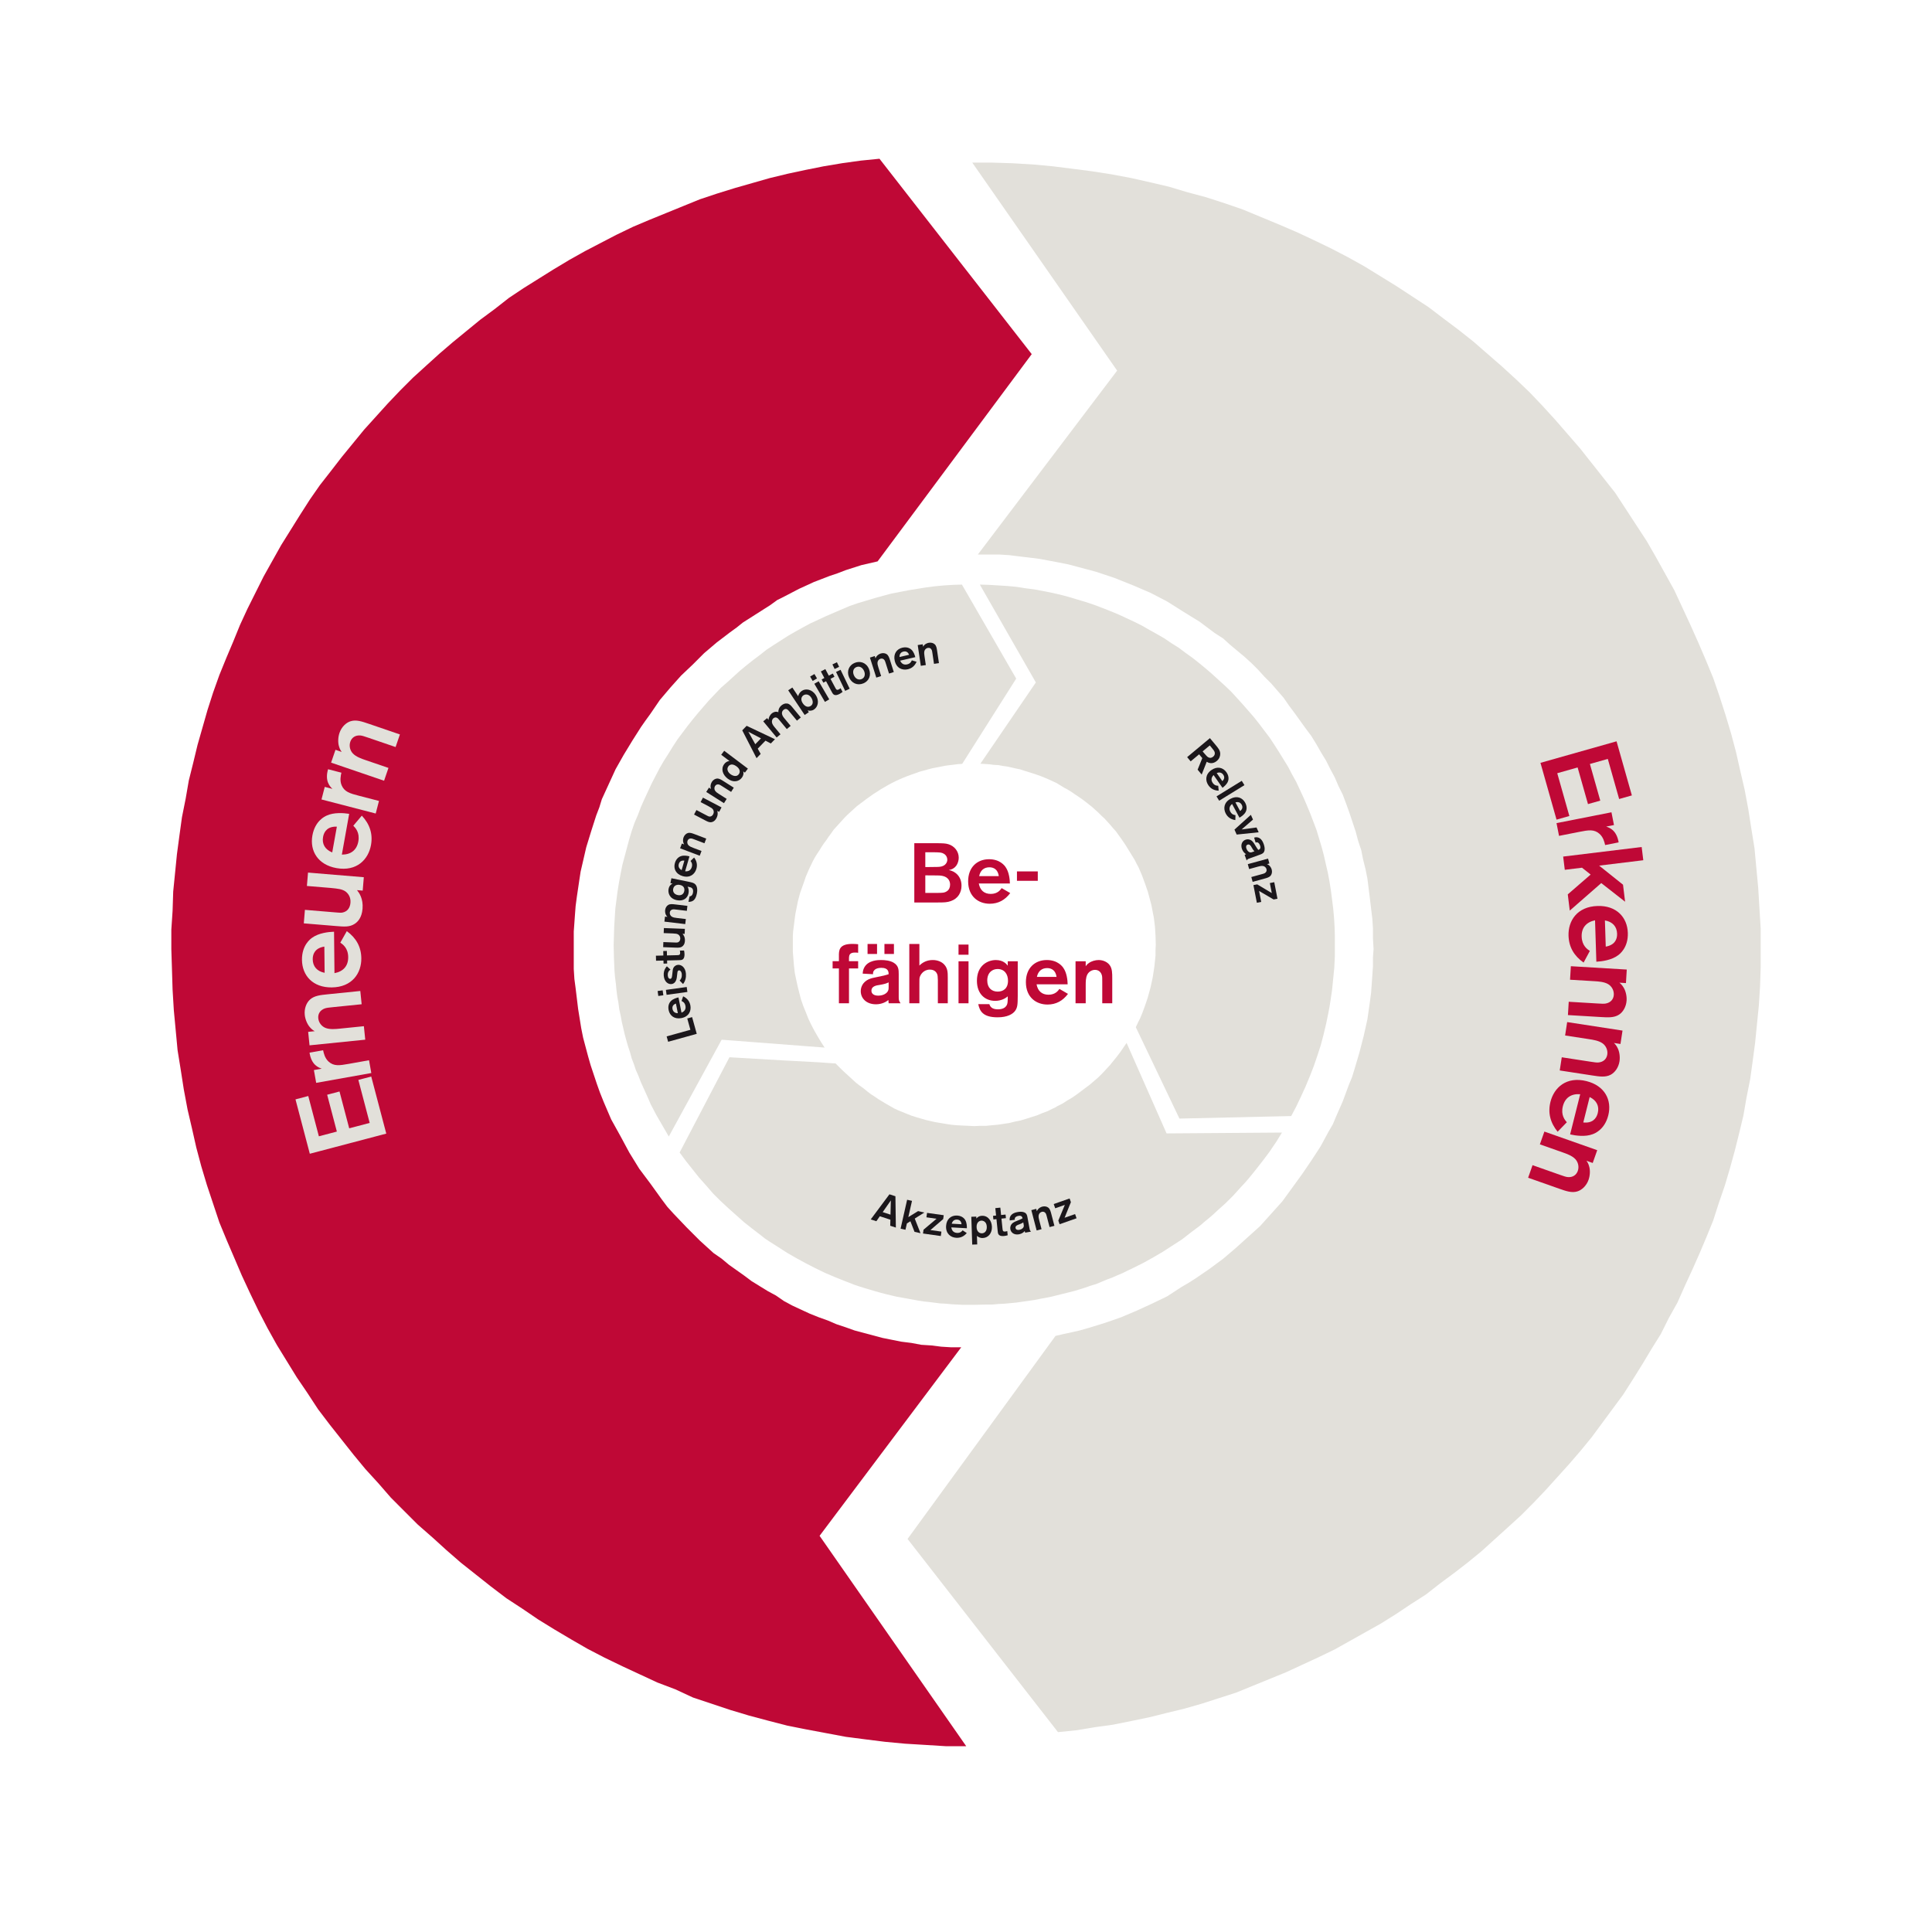 <?xml version="1.0" encoding="utf-8"?>
<!-- Generator: Adobe Illustrator 16.0.3, SVG Export Plug-In . SVG Version: 6.00 Build 0)  -->
<!DOCTYPE svg PUBLIC "-//W3C//DTD SVG 1.1//EN" "http://www.w3.org/Graphics/SVG/1.1/DTD/svg11.dtd">
<svg version="1.1" id="Ebene_1" xmlns="http://www.w3.org/2000/svg" xmlns:xlink="http://www.w3.org/1999/xlink" x="0px" y="0px"
	 width="690px" height="680.315px" viewBox="0 0 690 680.315" enable-background="new 0 0 690 680.315" xml:space="preserve">
<g>
	<g>
		<polygon fill-rule="evenodd" clip-rule="evenodd" fill="#E2E0DA" points="349.225,198.044 349.889,198.044 356.932,198.044 
			360.455,198.265 363.977,198.705 367.717,199.146 371.24,199.587 374.764,200.248 378.283,200.91 381.588,201.57 384.891,202.453 
			388.191,203.335 391.494,204.216 394.797,205.318 398.098,206.42 401.4,207.742 404.701,209.064 407.785,210.388 410.867,211.711 
			416.811,214.797 422.756,218.543 425.617,220.307 428.479,222.069 431.119,224.054 433.762,226.037 436.844,228.021 
			439.266,230.226 444.549,234.634 446.971,236.838 449.393,239.263 451.596,241.688 454.018,244.112 458.418,249.182 
			460.4,252.047 462.381,254.691 466.346,260.202 468.326,262.847 470.088,265.711 471.85,268.798 473.607,271.663 475.15,274.749 
			476.693,277.615 478.014,280.7 479.553,283.787 480.873,287.313 481.975,290.398 483.076,293.705 484.178,297.011 
			485.057,300.318 486.158,303.625 486.818,306.931 487.697,310.457 488.359,313.763 488.799,317.29 489.24,320.816 
			489.682,324.563 490.119,328.09 490.34,331.617 490.34,335.145 490.561,338.891 490.34,341.977 490.34,345.063 490.119,348.367 
			489.9,351.453 489.682,354.539 489.24,357.848 488.359,364.02 487.037,369.969 485.498,375.922 483.736,381.873 482.854,384.738 
			481.756,387.381 479.553,393.332 477.131,398.844 476.029,401.488 474.49,404.133 471.629,409.426 468.326,414.496 
			465.021,419.344 461.502,424.191 459.74,426.617 457.979,429.041 455.998,431.246 454.018,433.449 452.033,435.652 
			450.053,437.857 445.65,441.824 441.248,445.793 436.844,449.539 431.783,453.287 426.939,456.594 424.518,458.137 
			421.875,459.68 416.811,462.984 411.309,465.631 406.023,468.055 400.299,470.48 394.576,472.465 388.854,474.227 385.77,475.109 
			382.908,475.77 379.826,476.432 376.965,477.094 324.129,549.609 377.846,618.601 384.451,617.937 391.055,616.837 
			397.439,615.954 404.043,614.632 410.428,613.308 416.592,611.769 422.975,610.222 429.139,608.46 435.305,606.478 
			441.467,604.495 447.41,602.069 453.357,599.644 459.299,597.22 465.021,594.573 470.748,591.929 476.693,589.065 
			482.195,585.979 487.697,582.894 493.203,579.806 498.486,576.499 503.77,572.972 509.271,569.446 514.336,565.479 519.4,561.731 
			524.242,557.983 529.086,554.019 533.709,549.832 538.334,545.643 543.176,541.234 547.578,536.824 551.982,532.195 
			556.166,527.57 560.348,522.938 564.529,518.09 568.492,513.24 572.236,508.172 575.977,503.102 579.721,498.031 583.242,492.521 
			586.545,487.23 589.846,481.723 593.15,476.432 596.01,470.699 599.092,465.189 601.732,459.238 604.375,453.508 607.016,447.557 
			609.438,441.824 611.859,435.875 613.842,429.703 616.043,423.309 617.805,417.359 619.564,410.969 621.107,404.797 
			622.646,398.402 623.748,392.012 625.068,385.398 625.951,379.008 626.83,372.395 627.49,365.783 628.152,359.168 628.59,352.336 
			628.811,345.504 628.811,338.891 628.811,331.617 628.371,324.344 627.932,317.069 627.27,310.017 626.611,302.962 625.51,296.13 
			624.408,289.076 623.088,282.023 621.547,275.411 620.004,268.577 618.244,261.965 616.264,255.354 614.063,248.521 
			611.859,242.127 609.219,235.735 606.576,229.563 603.715,223.172 600.854,217 597.99,210.828 594.688,204.877 591.389,198.925 
			588.086,193.195 584.342,187.464 580.602,181.733 576.859,176.002 572.676,170.712 568.492,165.423 564.311,160.133 
			559.908,155.063 555.504,149.993 550.881,144.924 546.26,140.074 541.416,135.446 536.352,130.817 531.287,126.409 526.225,122 
			520.941,117.812 515.658,113.845 510.154,109.656 504.432,105.91 498.705,102.163 492.982,98.637 487.26,95.109 481.314,91.803 
			475.371,88.717 468.984,85.631 462.822,82.766 456.658,80.121 450.273,77.477 443.889,74.83 437.506,72.628 430.682,70.423 
			424.076,68.659 417.473,66.676 410.867,65.133 404.043,63.59 396.998,62.268 389.953,61.165 383.127,60.284 376.084,59.401 
			369.041,58.741 361.555,58.299 354.51,58.079 347.244,58.079 398.979,132.36 349.225,198.044 349.225,198.044 		"/>
		<polygon fill-rule="evenodd" clip-rule="evenodd" fill="#E2E0DA" points="347.971,402.172 350.084,402.07 352.193,402.07 
			354.205,401.867 355.311,401.77 356.418,401.668 358.428,401.367 360.438,401.066 362.449,400.564 364.459,400.164 
			366.471,399.563 368.379,398.957 370.291,398.355 372.199,397.555 374.109,396.85 375.92,395.945 376.824,395.547 
			377.627,395.043 379.439,394.141 381.146,393.039 382.857,392.035 384.465,390.93 386.072,389.725 387.682,388.52 
			389.289,387.316 390.799,386.012 392.307,384.707 393.713,383.303 395.02,381.898 396.428,380.391 397.635,378.887 
			398.939,377.281 400.146,375.676 401.252,374.07 402.357,372.463 416.633,404.779 457.85,404.477 455.74,407.891 454.635,409.496 
			453.428,411.303 451.014,414.516 448.502,417.727 447.295,419.23 445.988,420.836 444.682,422.342 443.273,423.848 
			440.559,426.859 437.744,429.668 434.729,432.379 433.221,433.783 431.713,435.086 430.104,436.393 428.596,437.697 
			425.381,440.105 422.162,442.615 418.744,444.822 415.326,447.031 411.908,449.039 408.289,451.047 406.479,451.949 
			404.67,452.852 402.76,453.754 400.951,454.656 399.041,455.461 397.232,456.264 395.32,456.967 393.412,457.77 391.502,458.572 
			389.49,459.174 387.48,459.877 385.568,460.48 383.561,461.082 381.549,461.582 379.537,462.084 377.527,462.586 375.518,463.09 
			373.506,463.49 371.295,463.891 369.283,464.293 365.064,464.895 362.951,465.195 360.84,465.395 358.729,465.598 
			356.619,465.697 354.406,465.898 352.295,465.898 347.971,466 343.951,466 339.93,465.797 337.818,465.598 335.809,465.496 
			331.889,464.996 329.877,464.793 327.967,464.494 324.146,463.791 320.227,463.09 316.406,462.184 314.498,461.684 
			312.688,461.18 308.967,460.078 307.057,459.477 305.248,458.875 301.627,457.469 298.111,456.063 294.592,454.559 
			291.072,452.852 287.756,451.145 284.439,449.34 281.119,447.43 278.004,445.424 274.688,443.316 273.178,442.313 
			271.672,441.109 268.654,438.801 265.738,436.492 262.924,433.984 260.109,431.477 257.295,428.865 254.682,426.258 
			252.168,423.346 249.654,420.535 247.344,417.625 245.031,414.715 242.721,411.604 260.514,377.582 279.412,378.686 
			292.48,379.387 296.701,379.691 298.412,379.789 300.826,382.195 303.338,384.506 305.75,386.715 307.057,387.719 
			308.463,388.723 309.67,389.725 310.979,390.729 312.385,391.633 313.691,392.535 316.506,394.242 317.916,395.043 
			319.322,395.848 320.83,396.551 322.338,397.152 324.049,397.855 325.555,398.455 327.162,398.957 328.873,399.461 
			330.58,399.961 332.291,400.363 334.1,400.766 335.908,401.066 337.721,401.367 339.629,401.668 341.738,401.867 343.75,401.969 
			345.861,402.07 347.971,402.172 347.971,402.172 		"/>
		<polygon fill-rule="evenodd" clip-rule="evenodd" fill="#E2E0DA" points="238.854,405.893 257.74,371.316 294.512,374.129 
			293.205,372.117 292,370.109 290.795,368 289.689,365.887 288.684,363.777 287.779,361.465 286.875,359.254 286.072,356.941 
			285.471,354.629 284.865,352.215 284.365,349.906 283.861,347.492 283.561,344.879 283.359,342.466 283.158,339.954 
			283.158,337.439 283.158,334.224 283.26,332.615 283.459,331.106 283.861,327.892 284.063,326.384 284.365,324.876 
			284.967,321.859 285.369,320.351 285.771,318.845 286.775,316.029 287.277,314.623 287.779,313.114 288.986,310.3 
			290.291,307.586 290.994,306.278 291.799,304.973 292.604,303.766 293.406,302.459 294.211,301.253 295.113,300.047 
			295.918,298.841 296.822,297.635 297.727,296.327 298.73,295.223 300.74,293.011 301.744,291.906 302.75,290.9 303.854,289.895 
			304.959,288.89 306.064,287.885 307.271,286.979 308.477,286.076 309.682,285.17 312.092,283.462 313.398,282.657 
			314.604,281.854 317.217,280.345 318.521,279.642 319.93,278.938 321.236,278.335 322.643,277.731 324.148,277.128 
			325.555,276.627 328.369,275.621 331.283,274.816 332.791,274.415 334.297,274.113 337.311,273.51 338.816,273.309 
			340.525,273.107 342.031,272.906 343.639,272.807 362.93,242.349 343.541,208.776 340.324,208.875 337.109,209.077 
			333.895,209.379 330.779,209.781 327.666,210.285 324.551,210.786 321.436,211.389 318.322,211.993 315.307,212.796 
			312.395,213.601 309.381,214.506 306.367,215.411 303.453,216.415 300.639,217.621 297.826,218.827 295.014,220.034 
			292.201,221.341 289.389,222.648 286.775,224.055 284.063,225.563 281.451,227.069 278.939,228.679 276.428,230.286 
			273.814,231.996 271.404,233.904 268.992,235.715 266.582,237.625 264.271,239.535 262.061,241.545 259.85,243.556 
			257.539,245.565 255.43,247.777 253.32,249.988 251.311,252.301 249.402,254.513 247.494,256.824 245.584,259.236 
			243.775,261.648 241.967,264.061 240.26,266.675 238.652,269.289 237.045,271.802 235.537,274.415 234.131,277.128 
			232.725,279.843 231.416,282.657 230.111,285.472 228.906,288.186 227.801,291.101 226.596,293.915 225.592,296.83 
			224.688,299.846 223.883,302.862 223.08,305.877 222.275,308.893 221.674,311.908 221.07,315.125 220.568,318.241 
			220.166,321.355 219.764,324.474 219.561,327.689 219.361,330.906 219.264,334.124 219.162,337.439 219.264,342.063 
			219.361,344.376 219.463,346.789 219.664,349.102 219.967,351.414 220.166,353.625 220.467,355.936 220.869,358.146 
			221.17,360.461 221.674,362.771 222.076,364.984 222.578,367.094 223.08,369.305 223.682,371.516 224.285,373.627 
			224.988,375.738 225.592,377.949 226.395,380.061 227.098,382.172 228.002,384.184 228.807,386.293 229.709,388.303 
			230.613,390.314 231.518,392.324 232.424,394.434 234.432,398.254 236.643,402.074 237.748,403.984 238.854,405.893 
			238.854,405.893 		"/>
		<polygon fill-rule="evenodd" clip-rule="evenodd" fill="#E2E0DA" points="349.939,208.776 353.256,208.875 356.574,209.077 
			359.791,209.278 363.01,209.579 366.127,210.081 369.344,210.482 372.561,211.086 375.578,211.688 378.693,212.391 
			381.711,213.195 384.729,214.099 387.744,215.002 390.762,216.007 393.678,217.111 396.492,218.216 399.408,219.421 
			402.225,220.727 405.039,222.032 407.854,223.438 410.469,224.944 413.184,226.451 415.799,227.957 418.311,229.664 
			421.025,231.372 423.439,233.18 425.955,234.987 428.367,236.896 430.678,238.804 432.994,240.813 435.203,242.82 437.518,244.93 
			439.729,247.039 441.842,249.348 443.85,251.557 445.861,253.866 447.873,256.177 449.783,258.588 451.594,260.998 
			453.504,263.508 455.213,266.119 456.822,268.63 458.432,271.241 460.039,273.852 461.447,276.563 462.955,279.275 
			464.264,282.087 465.568,284.898 466.775,287.71 467.982,290.623 469.09,293.534 470.195,296.447 471.1,299.461 472.006,302.473 
			472.811,305.486 473.514,308.6 474.217,311.612 474.818,314.826 475.324,318.04 475.725,321.151 476.127,324.366 476.432,327.581 
			476.631,330.895 476.732,334.107 476.732,337.421 476.732,341.438 476.631,343.548 476.529,345.656 476.328,347.664 
			476.127,349.672 475.725,353.689 475.424,355.699 475.123,357.707 474.818,359.615 474.42,361.723 473.613,365.641 
			472.709,369.457 472.207,371.365 471.705,373.273 470.498,376.99 469.189,380.805 467.781,384.422 466.271,388.035 
			464.666,391.551 462.955,395.164 461.145,398.582 421.229,399.484 405.643,366.848 406.445,365.141 407.252,363.531 
			407.955,361.824 408.658,359.918 409.264,358.211 409.865,356.402 410.369,354.594 410.871,352.787 411.271,350.98 
			411.678,349.07 411.979,347.162 412.279,345.154 412.479,343.246 412.682,341.339 412.682,339.329 412.781,337.421 
			412.682,334.107 412.58,332.502 412.479,330.895 412.279,329.286 412.078,327.68 411.775,326.174 411.475,324.567 
			411.172,323.061 410.771,321.555 410.369,320.047 409.967,318.542 408.963,315.629 407.854,312.615 406.646,309.806 
			405.943,308.498 405.24,307.093 403.631,304.481 402.023,301.871 401.217,300.666 400.313,299.36 398.502,296.849 
			397.498,295.745 396.492,294.539 395.486,293.435 394.48,292.33 393.377,291.326 392.271,290.221 391.162,289.217 
			390.059,288.214 387.645,286.305 386.438,285.401 385.131,284.497 383.924,283.693 382.617,282.789 381.311,281.985 
			380.002,281.283 377.389,279.677 374.572,278.371 373.164,277.769 371.658,277.166 370.248,276.664 368.74,276.161 
			365.826,275.258 364.316,274.757 362.811,274.455 359.693,273.752 358.184,273.551 356.574,273.249 354.865,273.149 
			353.357,272.947 351.748,272.848 350.139,272.747 369.947,243.725 349.939,208.776 349.939,208.776 		"/>
		<polygon fill-rule="evenodd" clip-rule="evenodd" fill="#BF0836" points="343.293,481.166 339.727,481.166 336.162,480.945 
			332.596,480.5 329.031,480.273 325.467,479.605 321.9,479.16 318.561,478.492 315.215,477.824 311.873,476.93 308.531,476.039 
			305.188,475.148 302.068,474.031 298.727,472.918 295.607,471.58 292.486,470.465 289.146,469.129 282.904,466.23 
			280.008,464.668 277.111,462.664 274.215,461.102 271.318,459.32 268.424,457.535 265.748,455.529 260.4,451.74 257.727,449.51 
			254.83,447.504 252.377,445.273 249.928,443.045 247.475,440.592 245.248,438.363 240.568,433.459 238.34,431.004 
			236.334,428.328 232.322,422.758 230.318,420.082 228.311,417.406 224.746,411.609 223.186,408.713 221.627,405.813 
			218.287,399.793 216.947,396.674 215.611,393.551 214.273,390.207 213.16,387.088 212.045,383.742 210.932,380.398 
			210.041,377.277 209.148,373.934 208.258,370.59 207.588,367.246 206.475,360.336 205.584,352.977 205.139,349.633 
			204.916,346.066 204.916,342.499 204.916,338.933 204.916,332.689 205.361,326.448 205.584,323.55 206.029,320.206 
			206.92,314.187 207.365,311.288 208.035,308.39 209.371,302.593 211.154,296.796 212.938,291.224 214.051,288.325 
			214.941,285.428 217.393,280.077 219.846,274.726 222.742,269.599 225.861,264.471 228.98,259.566 230.541,257.337 
			232.322,254.885 235.666,249.979 239.453,245.521 243.242,241.286 247.475,237.272 251.486,233.26 255.943,229.47 
			260.623,225.902 263.074,224.119 265.301,222.336 270.203,219.216 275.105,216.095 277.557,214.31 280.23,212.972 
			285.357,210.298 290.705,207.846 296.498,205.616 299.172,204.724 302.068,203.609 307.639,201.827 313.432,200.489 
			368.475,126.473 314.102,56.693 307.416,57.362 300.955,58.254 294.27,59.369 287.584,60.706 281.346,62.044 274.883,63.605 
			268.645,65.388 262.404,67.172 255.943,69.178 249.928,71.185 243.912,73.637 237.893,76.09 231.877,78.541 226.084,80.993 
			220.068,83.892 214.498,86.79 208.926,89.689 203.355,92.809 197.783,96.154 192.436,99.498 187.088,102.841 181.74,106.409 
			176.615,110.422 171.49,114.211 166.588,118.225 161.686,122.237 157.006,126.249 152.326,130.485 147.424,134.944 
			142.969,139.403 138.512,144.086 134.277,148.767 130.045,153.449 126.033,158.353 122.021,163.258 118.232,168.161 
			114.225,173.289 110.658,178.417 107.092,183.99 103.75,189.342 100.408,194.692 97.287,200.266 94.168,205.839 91.271,211.635 
			88.375,217.433 85.701,223.228 83.25,229.247 80.799,235.044 78.348,241.063 76.119,247.306 74.115,253.547 72.332,259.79 
			70.549,266.032 68.99,272.497 67.43,278.739 66.314,285.203 64.979,291.893 64.088,298.357 63.193,305.046 62.527,311.734 
			61.857,318.422 61.635,325.334 61.189,332.022 61.189,338.933 61.412,346.066 61.635,353.424 62.08,360.781 62.75,367.914 
			63.418,375.047 64.533,381.959 65.646,389.094 66.982,396.227 68.543,402.916 70.104,409.826 71.885,416.516 73.893,423.203 
			76.119,429.891 78.348,436.578 81.021,443.045 83.697,449.285 86.369,455.529 89.268,461.77 92.385,468.236 95.506,474.256 
			98.848,480.273 102.412,486.07 105.979,491.867 109.768,497.441 113.555,503.236 117.789,508.813 122.021,514.162 
			126.256,519.512 130.49,524.641 135.17,529.768 139.627,534.895 144.527,539.799 149.207,544.48 154.557,549.164 159.459,553.621 
			164.584,558.079 169.932,562.315 175.279,566.55 180.85,570.786 186.643,574.575 192.213,578.366 198.008,581.935 
			204.023,585.501 209.818,588.843 215.834,591.964 222.295,595.085 228.535,597.985 234.773,600.882 241.236,603.335 
			247.475,606.233 254.16,608.464 260.846,610.694 267.529,612.698 274.215,614.483 281.123,616.267 287.807,617.603 
			294.938,618.94 302.068,620.278 308.977,621.171 316.107,622.063 323.236,622.731 330.592,623.177 337.721,623.622 
			345.076,623.622 292.709,548.492 343.293,481.166 343.293,481.166 		"/>
	</g>
	<g>
		<path fill="#E2E0DA" d="M113.884,405.812l6.422-1.69l-3.464-13.153l4.409-1.16l3.465,13.151l7.312-1.926l-4.046-15.356
			l4.603-1.213l5.371,20.386l-27.311,7.193l-5.115-19.418l4.564-1.203L113.884,405.812z"/>
		<path fill="#E2E0DA" d="M112.108,382.16l2.795-0.499c-1.128-0.406-3.685-1.292-4.352-5.725l4.844-0.862
			c0.222,1.016,0.577,2.781,1.939,4.042c1.893,1.734,3.909,1.415,7.178,0.833l7.285-1.299l0.813,4.567l-19.688,3.511L112.108,382.16
			z"/>
		<path fill="#E2E0DA" d="M110.549,373.326l-0.489-4.815l2.349-0.238c-0.383-0.203-1.068-0.614-1.711-1.395
			c-0.996-1.104-1.699-2.883-1.857-4.436c-0.23-2.268,0.606-4.323,1.858-5.455c1.546-1.402,3.695-1.621,6.281-1.884l11.7-1.188
			l0.481,4.736l-10.148,1.03c-1.472,0.148-2.468,0.25-3.008,0.465c-1.707,0.616-2.492,1.982-2.335,3.535
			c0.158,1.552,1.218,2.891,2.601,3.435c1.55,0.605,3.578,0.399,5.051,0.251l8.635-0.877l0.489,4.814L110.549,373.326z"/>
		<path fill="#E2E0DA" d="M123.862,332.539c3.346,2.446,5.139,5.628,5.182,9.708c0.054,5.24-3.214,10.314-10.573,10.391
			c-6.721,0.069-10.565-4.211-10.624-9.852c-0.056-5.279,3.083-7.512,3.679-7.919c2.303-1.664,5.779-2.061,7.778-2.121l0.153,14.801
			c3.154-0.593,4.935-2.571,4.901-5.731c-0.033-3.28-1.967-4.58-2.813-5.172L123.862,332.539z M115.839,338.063
			c-3.115,0.473-4.176,2.403-4.154,4.523c0.028,2.56,1.526,4.305,4.251,4.837L115.839,338.063z"/>
		<path fill="#E2E0DA" d="M110.005,311.628l19.929,1.658l-0.397,4.783l-2.033-0.169c0.728,0.902,2.279,2.998,1.975,6.665
			c-0.272,3.27-1.796,4.708-2.773,5.349c-1.826,1.212-3.7,1.057-6.688,0.808l-11.52-0.957l0.401-4.823l11.438,0.952
			c0.797,0.065,1.476,0.122,2.007,0.005c1.797-0.371,2.674-1.743,2.819-3.497c0.165-1.993-0.808-3.318-1.791-4.042
			c-1.255-0.827-2.528-0.974-5.314-1.246l-8.451-0.702L110.005,311.628z"/>
		<path fill="#E2E0DA" d="M129.221,291.295c2.828,3.027,3.996,6.487,3.274,10.504c-0.927,5.156-5.085,9.53-12.328,8.229
			c-6.614-1.188-9.591-6.111-8.593-11.662c0.933-5.196,4.431-6.803,5.093-7.091c2.573-1.205,6.062-0.943,8.038-0.63l-2.616,14.566
			c3.208,0.007,5.326-1.604,5.885-4.714c0.58-3.228-1.076-4.866-1.797-5.604L129.221,291.295z M120.307,295.221
			c-3.148-0.118-4.551,1.58-4.926,3.667c-0.452,2.52,0.693,4.514,3.271,5.545L120.307,295.221z"/>
		<path fill="#E2E0DA" d="M115.982,281.027l2.751,0.713c-0.857-0.843-2.812-2.712-1.569-7.021l4.763,1.235
			c-0.222,1.017-0.636,2.77,0.077,4.483c0.999,2.367,2.965,2.917,6.18,3.75l7.164,1.857l-1.164,4.493l-19.364-5.02L115.982,281.027z
			"/>
		<path fill="#E2E0DA" d="M118.25,272.361l1.565-4.579l2.232,0.763c-0.263-0.343-0.713-1.005-0.971-1.981
			c-0.444-1.419-0.341-3.328,0.163-4.804c0.737-2.157,2.354-3.675,3.966-4.182c1.989-0.63,4.033,0.068,6.493,0.909l11.126,3.804
			l-1.539,4.503l-9.65-3.299c-1.4-0.479-2.346-0.802-2.929-0.831c-1.808-0.153-3.091,0.761-3.596,2.236
			c-0.503,1.476-0.1,3.136,0.93,4.206c1.154,1.198,3.084,1.857,4.484,2.337l8.212,2.806l-1.564,4.579L118.25,272.361z"/>
	</g>
	<g>
		<path fill="#BF0836" d="M574.215,271.034l-6.391,1.808l3.703,13.087l-4.389,1.241l-3.701-13.086l-7.275,2.058l4.324,15.281
			l-4.58,1.297l-5.74-20.285l27.174-7.688l5.469,19.321l-4.543,1.286L574.215,271.034z"/>
		<path fill="#BF0836" d="M576.42,294.648l-2.787,0.549c1.137,0.388,3.707,1.226,4.457,5.646l-4.828,0.951
			c-0.24-1.013-0.627-2.771-2.014-4.006c-1.924-1.7-3.934-1.345-7.191-0.703l-7.26,1.432l-0.896-4.553l19.621-3.867L576.42,294.648z
			"/>
		<path fill="#BF0836" d="M586.889,307.219l-15.766,1.922l8.529,6.818l0.74,6.076l-8.51-6.66l-11.252,9.835l-0.709-5.798l8.166-7.08
			l-3.08-2.446l-6.154,0.751l-0.576-4.726l28.035-3.418L586.889,307.219z"/>
		<path fill="#BF0836" d="M565.574,343.764c-3.396-2.373-5.256-5.518-5.385-9.594c-0.166-5.238,2.992-10.381,10.35-10.614
			c6.717-0.212,10.65,3.987,10.83,9.623c0.166,5.278-2.924,7.577-3.51,7.995c-2.268,1.713-5.734,2.183-7.732,2.286l-0.467-14.793
			c-3.141,0.659-4.879,2.676-4.779,5.834c0.104,3.278,2.064,4.537,2.924,5.11L565.574,343.764z M573.479,338.071
			c3.105-0.538,4.123-2.491,4.057-4.61c-0.08-2.559-1.615-4.271-4.352-4.744L573.479,338.071z"/>
		<path fill="#BF0836" d="M580.986,346.261l-0.289,4.832l-2.355-0.141c0.344,0.262,0.955,0.779,1.463,1.651
			c0.807,1.25,1.217,3.118,1.123,4.675c-0.137,2.276-1.291,4.172-2.709,5.088c-1.75,1.138-3.906,1.008-6.504,0.854l-11.74-0.704
			l0.285-4.752l10.184,0.609c1.477,0.089,2.475,0.148,3.043,0.022c1.783-0.334,2.779-1.557,2.871-3.114
			c0.094-1.557-0.738-3.05-2.016-3.807c-1.432-0.848-3.469-0.971-4.945-1.06l-8.666-0.519l0.289-4.831L580.986,346.261z"/>
		<path fill="#BF0836" d="M579.473,368.059l-0.734,4.784l-2.332-0.358c0.318,0.291,0.877,0.863,1.305,1.778
			c0.686,1.32,0.92,3.218,0.684,4.76c-0.346,2.253-1.672,4.033-3.168,4.814c-1.85,0.971-3.982,0.644-6.553,0.247l-11.625-1.787
			l0.725-4.703l10.082,1.549c1.461,0.225,2.449,0.377,3.027,0.304c1.807-0.167,2.91-1.292,3.148-2.834
			c0.236-1.542-0.455-3.105-1.656-3.978c-1.348-0.978-3.363-1.286-4.826-1.512l-8.578-1.318l0.732-4.784L579.473,368.059z"/>
		<path fill="#BF0836" d="M556.297,404.181c-2.617-3.214-3.547-6.747-2.553-10.704c1.275-5.083,5.723-9.165,12.861-7.373
			c6.52,1.634,9.154,6.75,7.781,12.222c-1.285,5.121-4.885,6.486-5.564,6.729c-2.648,1.026-6.113,0.527-8.063,0.079l3.6-14.356
			c-3.201-0.225-5.424,1.238-6.193,4.303c-0.797,3.183,0.744,4.931,1.412,5.717L556.297,404.181z M565.459,400.869
			c3.133,0.333,4.648-1.267,5.164-3.323c0.623-2.483-0.383-4.551-2.887-5.757L565.459,400.869z"/>
		<path fill="#BF0836" d="M570.436,410.772l-1.611,4.565l-2.225-0.785c0.26,0.346,0.703,1.012,0.953,1.99
			c0.43,1.425,0.309,3.334-0.211,4.805c-0.758,2.15-2.391,3.653-4.006,4.145c-1.996,0.61-4.033-0.108-6.486-0.973l-11.092-3.911
			l1.582-4.489l9.621,3.393c1.396,0.491,2.34,0.825,2.922,0.86c1.805,0.169,3.1-0.732,3.617-2.203
			c0.52-1.472,0.129-3.136-0.889-4.216c-1.143-1.209-3.068-1.888-4.463-2.38l-8.188-2.887l1.609-4.564L570.436,410.772z"/>
	</g>
	<g>
		<path fill="#1B171B" d="M432.113,263.613l2.164,2.592c0.891,1.093,1.496,1.818,1.518,3.014c0.008,0.853-0.311,1.782-1.256,2.571
			c-1.555,1.298-3.047,0.608-3.57,0.264l-1.797,4.567l-1.451-1.739l1.672-4.132l-1.135-1.359l-3.018,2.519l-1.26-1.509
			L432.113,263.613z M432.061,266.218l-2.547,2.125l0.441,0.53c0.434,0.518,0.607,0.704,0.859,0.982
			c0.291,0.324,1.262,1.371,2.449,0.381c0.172-0.145,0.762-0.655,0.555-1.559c-0.107-0.457-0.422-0.858-1.172-1.757L432.061,266.218
			z"/>
		<path fill="#1B171B" d="M435.238,282.376c-1.555-0.049-2.783-0.655-3.658-1.909c-1.125-1.611-1.188-3.874,1.076-5.455
			c2.064-1.442,4.162-0.931,5.373,0.804c1.133,1.623,0.635,2.979,0.535,3.23c-0.359,1.002-1.354,1.86-1.959,2.302l-3.18-4.55
			c-0.85,0.851-0.982,1.84-0.305,2.812c0.705,1.008,1.578,1.002,1.967,1.006L435.238,282.376z M436.553,278.969
			c0.865-0.806,0.785-1.628,0.33-2.279c-0.551-0.787-1.383-1.011-2.34-0.599L436.553,278.969z"/>
		<path fill="#1B171B" d="M444.439,280.402l-9.018,5.56l-0.953-1.546l9.018-5.559L444.439,280.402z"/>
		<path fill="#1B171B" d="M441.191,292.882c-1.535-0.228-2.686-0.971-3.41-2.317c-0.932-1.729-0.732-3.982,1.697-5.29
			c2.217-1.195,4.238-0.445,5.24,1.416c0.939,1.742,0.287,3.03,0.16,3.269c-0.473,0.954-1.559,1.691-2.211,2.06l-2.631-4.884
			c-0.943,0.747-1.188,1.714-0.627,2.757c0.584,1.082,1.451,1.176,1.836,1.225L441.191,292.882z M442.891,289.65
			c0.951-0.699,0.967-1.525,0.59-2.225c-0.455-0.845-1.256-1.162-2.254-0.863L442.891,289.65z"/>
		<path fill="#1B171B" d="M449.525,297.237l-7.855,0.813l-0.789-1.769l5.859-5.278l0.76,1.698l-4.078,3.53l5.338-0.707
			L449.525,297.237z"/>
		<path fill="#1B171B" d="M447.906,299.142c0.363-0.099,0.67-0.178,1.16-0.1c1.471,0.233,2.078,1.911,2.24,2.362
			c0.244,0.677,0.457,1.524,0.314,2.277c-0.207,1.016-0.865,1.27-1.627,1.544l-3.736,1.351c-0.535,0.194-0.719,0.261-1.029,0.724
			l-0.725-2.002c0.164-0.075,0.438-0.206,0.535-0.241c-0.443-0.255-1.121-0.854-1.473-1.827c-0.576-1.593,0.064-2.908,1.277-3.347
			c0.352-0.128,0.707-0.16,1.039-0.121c1.199,0.141,1.816,1.145,2.189,1.775c0.82,1.346,0.889,1.448,1.311,1.997
			c0.354-0.128,1.063-0.416,0.639-1.586c-0.256-0.705-0.617-1.004-0.904-1.092c-0.293-0.102-0.484-0.016-0.682,0.056
			L447.906,299.142z M448.016,304.028c-0.291-0.277-0.557-0.612-0.959-1.327c-0.303-0.576-0.734-1.328-1.482-1.059
			c-0.549,0.199-0.662,0.766-0.418,1.442c0.311,0.86,0.924,1.324,1.414,1.354c0.246,0.022,0.459-0.055,0.67-0.131L448.016,304.028z"
			/>
		<path fill="#1B171B" d="M452.875,306.636l0.48,1.75l-0.854,0.234c0.154,0.051,0.432,0.161,0.719,0.409
			c0.438,0.347,0.807,0.961,0.963,1.524c0.225,0.825,0.043,1.637-0.35,2.134c-0.484,0.614-1.266,0.829-2.205,1.087l-4.254,1.166
			l-0.471-1.721l3.688-1.012c0.535-0.147,0.896-0.246,1.084-0.359c0.594-0.334,0.799-0.889,0.645-1.452
			c-0.156-0.564-0.631-0.994-1.176-1.108c-0.611-0.129-1.348,0.074-1.883,0.221l-3.139,0.861l-0.48-1.751L452.875,306.636z"/>
		<path fill="#1B171B" d="M456.24,320.969l-1.369,0.267l-5.193-3.038l0.762,3.901l-1.563,0.305l-1.227-6.303l1.354-0.264
			l5.207,3.112l-0.697-3.578l1.576-0.307L456.24,320.969z"/>
	</g>
	<g>
		<path fill="#1B171B" d="M246.57,367.775l-1.123-4.046l1.734-0.481l1.656,5.968l-10.215,2.837l-0.535-1.922L246.57,367.775z"/>
		<path fill="#1B171B" d="M243.979,355.815c1.402,0.67,2.281,1.719,2.578,3.219c0.383,1.927-0.471,4.022-3.178,4.559
			c-2.471,0.489-4.184-0.822-4.594-2.896c-0.385-1.941,0.617-2.98,0.809-3.172c0.732-0.771,1.986-1.157,2.719-1.318l1.078,5.442
			c1.123-0.436,1.641-1.288,1.41-2.45c-0.238-1.206-1.041-1.551-1.393-1.711L243.979,355.815z M241.404,358.404
			c-1.115,0.39-1.373,1.174-1.219,1.954c0.186,0.941,0.859,1.48,1.9,1.488L241.404,358.404z"/>
		<path fill="#1B171B" d="M234.867,353.929l1.797-0.249l0.246,1.769l-1.799,0.249L234.867,353.929z M237.824,353.519l7.432-1.029
			l0.244,1.769l-7.43,1.029L237.824,353.519z"/>
		<path fill="#1B171B" d="M242.727,350.188c0.516-0.495,0.863-1.201,0.777-2.233s-0.633-1.438-1.006-1.406
			c-0.479,0.04-0.555,0.588-0.578,0.831c-0.039,0.259-0.16,1.504-0.213,1.779c-0.27,1.814-1.273,2.23-1.947,2.286
			c-1.271,0.106-2.533-0.947-2.705-2.996c-0.096-1.137,0.195-1.988,0.512-2.527c0.207-0.394,0.441-0.654,0.609-0.818l1.287,1.172
			c-0.387,0.243-1.076,0.813-0.967,2.129c0.072,0.853,0.479,1.21,0.867,1.177c0.537-0.045,0.641-0.61,0.727-1.581
			c0.152-1.579,0.191-2.02,0.525-2.529c0.32-0.493,0.893-0.843,1.521-0.895c1.166-0.098,2.645,0.832,2.838,3.15
			c0.111,1.331-0.197,2.682-1.029,3.7L242.727,350.188z"/>
		<path fill="#1B171B" d="M238.199,341.215l3.391-0.082c0.93-0.023,1.336-0.033,1.314-0.888c-0.008-0.271-0.027-0.495-0.109-0.748
			l1.516-0.037c0.104,0.538,0.143,0.897,0.152,1.303c0.008,0.375,0.039,1.635-0.867,2.002c-0.297,0.127-0.777,0.139-1.527,0.157
			l-3.824,0.094l0.027,1.095l-1.291,0.031l-0.027-1.095l-2.654,0.064l-0.043-1.8l2.654-0.064l-0.039-1.605l1.289-0.031
			L238.199,341.215z"/>
		<path fill="#1B171B" d="M237.102,331.441l7.492,0.282l-0.068,1.799l-0.764-0.029c0.287,0.326,0.904,1.085,0.852,2.463
			c-0.045,1.229-0.592,1.794-0.947,2.05c-0.664,0.485-1.367,0.459-2.492,0.417l-4.33-0.163l0.068-1.813l4.301,0.162
			c0.299,0.012,0.555,0.021,0.752-0.032c0.666-0.17,0.971-0.698,0.996-1.357c0.027-0.749-0.359-1.229-0.74-1.483
			c-0.484-0.288-0.963-0.321-2.01-0.376l-3.178-0.12L237.102,331.441z"/>
		<path fill="#1B171B" d="M237.287,329.141l0.215-1.802l0.877,0.104c-0.123-0.105-0.34-0.313-0.512-0.65
			c-0.273-0.485-0.387-1.193-0.316-1.774c0.1-0.849,0.574-1.532,1.125-1.845c0.68-0.388,1.484-0.292,2.453-0.177l4.377,0.521
			l-0.209,1.772l-3.799-0.451c-0.551-0.066-0.924-0.11-1.139-0.075c-0.674,0.086-1.074,0.521-1.143,1.103s0.209,1.157,0.67,1.469
			c0.518,0.349,1.277,0.439,1.828,0.505l3.232,0.384l-0.215,1.802L237.287,329.141z"/>
		<path fill="#1B171B" d="M239.789,313.647l6.023,1.227c1.453,0.311,2.041,0.431,2.564,1.012c0.461,0.521,0.848,1.55,0.494,3.283
			c-0.531,2.616-1.768,2.899-2.994,2.91l0.395-1.939c0.453-0.046,1.002-0.255,1.217-1.313c0.182-0.896-0.09-1.364-0.293-1.574
			c-0.313-0.339-0.738-0.426-1.635-0.608c0.275,0.454,0.561,1.308,0.344,2.365c-0.352,1.734-1.824,2.95-4.16,2.475
			c-2.732-0.557-3.232-2.693-2.957-4.045c0.27-1.323,1.104-1.734,1.41-1.887l-0.764-0.155L239.789,313.647z M240.422,317.449
			c-0.182,0.896,0.236,1.931,1.646,2.218c1.277,0.26,2.098-0.385,2.311-1.428c0.191-0.94-0.15-1.897-1.498-2.188
			C241.693,315.795,240.664,316.26,240.422,317.449z"/>
		<path fill="#1B171B" d="M247.896,306.252c0.938,1.24,1.236,2.576,0.811,4.046c-0.549,1.887-2.27,3.354-4.92,2.586
			c-2.42-0.703-3.338-2.655-2.748-4.687c0.551-1.901,1.92-2.363,2.178-2.444c1.006-0.349,2.297-0.114,3.021,0.08l-1.547,5.33
			c1.197,0.128,2.051-0.39,2.381-1.527c0.342-1.181-0.211-1.857-0.451-2.161L247.896,306.252z M244.42,307.366
			c-1.17-0.167-1.76,0.411-1.982,1.175c-0.268,0.922,0.082,1.71,1.004,2.196L244.42,307.366z"/>
		<path fill="#1B171B" d="M242.889,302.955l0.645-1.697l0.828,0.314c-0.096-0.132-0.256-0.386-0.34-0.755
			c-0.148-0.537-0.086-1.252,0.121-1.799c0.305-0.799,0.93-1.348,1.539-1.518c0.754-0.211,1.512,0.077,2.424,0.423l4.123,1.565
			l-0.635,1.669l-3.576-1.357c-0.518-0.197-0.869-0.331-1.086-0.349c-0.676-0.08-1.17,0.246-1.377,0.793s-0.076,1.174,0.295,1.588
			c0.418,0.464,1.133,0.735,1.652,0.933l3.043,1.155l-0.645,1.696L242.889,302.955z"/>
		<path fill="#1B171B" d="M251.051,284.861l6.637,3.486l-0.836,1.593l-0.678-0.355c0.119,0.418,0.348,1.369-0.293,2.59
			c-0.572,1.089-1.309,1.362-1.74,1.441c-0.807,0.151-1.432-0.177-2.428-0.699l-3.836-2.016l0.844-1.606l3.811,2.001
			c0.266,0.14,0.49,0.259,0.691,0.296c0.674,0.135,1.178-0.211,1.484-0.795c0.35-0.664,0.207-1.264-0.027-1.657
			c-0.313-0.47-0.73-0.706-1.652-1.207l-2.814-1.479L251.051,284.861z"/>
		<path fill="#1B171B" d="M252.227,282.83l0.973-1.533l0.746,0.474c-0.064-0.148-0.172-0.429-0.18-0.807
			c-0.039-0.557,0.166-1.243,0.479-1.737c0.459-0.722,1.18-1.134,1.813-1.178c0.779-0.056,1.465,0.378,2.287,0.899l3.723,2.36
			l-0.955,1.507l-3.229-2.047c-0.469-0.297-0.785-0.497-0.994-0.56c-0.646-0.214-1.193,0.007-1.508,0.501
			c-0.313,0.494-0.311,1.135-0.029,1.615c0.316,0.537,0.963,0.946,1.432,1.243l2.748,1.742l-0.971,1.532L252.227,282.83z"/>
		<path fill="#1B171B" d="M258.648,268.127l8.457,6.378l-1.074,1.426l-0.574-0.434c0.203,0.85-0.033,1.61-0.502,2.233
			c-1.074,1.426-3.072,1.855-5.047,0.365c-1.785-1.347-2.549-3.5-1.256-5.213c0.441-0.587,1.035-1.023,1.881-1.099l-2.959-2.231
			L258.648,268.127z M261.49,273.031c-0.486-0.027-0.984,0.16-1.346,0.639c-0.732,0.971-0.211,2.097,0.736,2.811
			c0.107,0.081,1.914,1.425,2.971,0.023c0.561-0.743,0.514-1.829-0.789-2.793C262.672,273.434,262.084,273.066,261.49,273.031z"/>
		<path fill="#1B171B" d="M273.383,264.517l-2.77,2.851l1.055,1.884l-1.473,1.517l-5.107-9.939l1.568-1.614l10.113,4.787
			l-1.475,1.517L273.383,264.517z M271.779,263.691l-4.51-2.354l2.473,4.451L271.779,263.691z"/>
		<path fill="#1B171B" d="M272.588,257.606l1.373-1.139l0.537,0.646c-0.018-0.96,0.602-1.882,1.145-2.331
			c0.543-0.45,1.396-0.807,2.342-0.44c-0.035-0.515,0.096-1.578,1.113-2.42c0.576-0.479,1.266-0.776,2.012-0.674
			c0.883,0.125,1.379,0.747,1.877,1.348l3.014,3.639l-1.375,1.139l-2.641-3.188c-0.449-0.543-1.125-1.522-2.176-0.651
			c-0.439,0.363-0.596,0.902-0.533,1.355c0.09,0.647,0.438,1.139,0.848,1.635l2.25,2.715l-1.375,1.139l-2.67-3.223
			c-0.344-0.416-0.469-0.566-0.658-0.701c-0.42-0.295-0.969-0.347-1.453,0.055c-0.416,0.345-0.619,0.922-0.508,1.551
			c0.129,0.651,0.568,1.204,1.037,1.77l2,2.414l-1.375,1.139L272.588,257.606z"/>
		<path fill="#1B171B" d="M282.986,245.541l2.066,3.096c0.191-0.795,0.648-1.461,1.336-1.92c1.41-0.941,3.6-0.526,4.924,1.459
			c1.357,2.034,0.877,4.231-0.609,5.224c-0.824,0.55-1.693,0.463-2.268,0.305l0.434,0.649l-1.486,0.991l-5.881-8.813
			L282.986,245.541z M286.934,248.319c-0.674,0.45-1.131,1.495-0.24,2.83c0.26,0.387,0.484,0.616,0.635,0.732
			c1.09,0.986,2.102,0.311,2.227,0.228c1.098-0.733,0.719-2.086,0.193-2.926C288.961,247.923,287.746,247.777,286.934,248.319z"/>
		<path fill="#1B171B" d="M290.869,240.722l0.916,1.566l-1.541,0.9l-0.916-1.566L290.869,240.722z M292.375,243.297l3.783,6.47
			l-1.539,0.9l-3.785-6.47L292.375,243.297z"/>
		<path fill="#1B171B" d="M296.611,242.435l1.594,2.993c0.436,0.821,0.627,1.179,1.381,0.777c0.238-0.127,0.432-0.246,0.621-0.433
			l0.711,1.338c-0.434,0.334-0.738,0.529-1.096,0.72c-0.33,0.176-1.443,0.769-2.178,0.122c-0.248-0.208-0.473-0.632-0.824-1.294
			l-1.799-3.378l-0.967,0.515l-0.605-1.139l0.967-0.515l-1.248-2.345l1.59-0.846l1.246,2.345l1.418-0.755l0.605,1.14
			L296.611,242.435z"/>
		<path fill="#1B171B" d="M298.902,236.51l0.787,1.636l-1.607,0.775l-0.789-1.636L298.902,236.51z M300.197,239.2l3.258,6.759
			l-1.607,0.775l-3.258-6.76L300.197,239.2z"/>
		<path fill="#1B171B" d="M308.342,244.056c-2.164,0.891-4.258-0.098-5.131-2.22s-0.031-4.253,2.035-5.103
			c1.93-0.794,4.133-0.127,5.094,2.17C311.23,241.066,310.436,243.194,308.342,244.056z M305.85,238.236
			c-1.041,0.429-1.447,1.569-0.922,2.845c0.588,1.429,1.787,1.86,2.785,1.449c1.207-0.497,1.383-1.802,0.869-2.936
			C308.08,238.454,307.014,237.758,305.85,238.236z"/>
		<path fill="#1B171B" d="M310.689,234.848l1.73-0.55l0.268,0.844c0.045-0.156,0.145-0.439,0.381-0.735
			c0.33-0.451,0.928-0.846,1.486-1.023c0.814-0.259,1.633-0.11,2.145,0.263c0.635,0.459,0.881,1.231,1.176,2.161l1.336,4.203
			l-1.701,0.541l-1.158-3.646c-0.17-0.529-0.283-0.887-0.404-1.068c-0.357-0.579-0.918-0.763-1.477-0.586
			c-0.557,0.178-0.967,0.67-1.061,1.22c-0.104,0.615,0.129,1.345,0.297,1.873l0.986,3.103l-1.73,0.551L310.689,234.848z"/>
		<path fill="#1B171B" d="M327.342,236.342c-0.627,1.423-1.648,2.335-3.139,2.68c-1.916,0.441-4.037-0.347-4.658-3.037
			c-0.566-2.455,0.691-4.208,2.754-4.684c1.93-0.445,3,0.524,3.195,0.71c0.795,0.709,1.221,1.95,1.404,2.678l-5.408,1.248
			c0.471,1.107,1.338,1.601,2.492,1.334c1.199-0.276,1.52-1.09,1.668-1.447L327.342,236.342z M324.672,233.848
			c-0.424-1.104-1.217-1.336-1.992-1.157c-0.936,0.216-1.453,0.905-1.428,1.946L324.672,233.848z"/>
		<path fill="#1B171B" d="M327.756,230.366l1.795-0.266l0.129,0.875c0.07-0.146,0.213-0.41,0.494-0.664
			c0.396-0.392,1.049-0.686,1.629-0.771c0.844-0.125,1.629,0.152,2.074,0.602c0.553,0.556,0.67,1.356,0.813,2.32l0.646,4.36
			l-1.766,0.262l-0.559-3.782c-0.082-0.549-0.137-0.92-0.227-1.118c-0.26-0.629-0.785-0.899-1.363-0.813
			c-0.578,0.085-1.063,0.506-1.242,1.032c-0.201,0.591-0.088,1.347-0.008,1.896l0.479,3.219l-1.795,0.266L327.756,230.366z"/>
	</g>
	<g>
		<path fill="#1B171B" d="M317.995,435.598l-3.779-1.233l-1.227,1.779l-2.011-0.656l6.678-8.962l2.139,0.696l0.154,11.191
			l-2.011-0.656L317.995,435.598z M318.03,433.795l0.129-5.086l-2.909,4.179L318.03,433.795z"/>
		<path fill="#1B171B" d="M325.716,428.866l-1.313,5.808l3.483-2.149l2.238,0.506l-3.426,2.163l2.051,5.214l-2.136-0.483
			l-1.468-3.774l-1.252,0.777l-0.513,2.267l-1.74-0.393l2.333-10.326L325.716,428.866z"/>
		<path fill="#1B171B" d="M337.047,433.996l-0.195,1.382l-4.566,3.918l3.938,0.554l-0.222,1.575l-6.359-0.896l0.193-1.366
			l4.641-3.907l-3.61-0.51l0.224-1.589L337.047,433.996z"/>
		<path fill="#1B171B" d="M345.271,440.362c-0.999,1.191-2.234,1.781-3.762,1.694c-1.962-0.11-3.778-1.461-3.622-4.216
			c0.143-2.518,1.841-3.849,3.952-3.728c1.977,0.112,2.733,1.342,2.871,1.575c0.564,0.903,0.625,2.214,0.598,2.964l-5.541-0.314
			c0.143,1.194,0.838,1.91,2.021,1.977c1.228,0.069,1.763-0.62,2.006-0.923L345.271,440.362z M343.406,437.223
			c-0.098-1.179-0.794-1.623-1.588-1.669c-0.959-0.055-1.648,0.463-1.916,1.47L343.406,437.223z"/>
		<path fill="#1B171B" d="M346.895,434.551l1.782-0.059l0.023,0.689c0.274-0.311,0.853-0.943,2.022-0.982
			c2.202-0.072,3.467,1.864,3.535,3.933c0.074,2.232-1.264,3.941-3.272,4.008c-1.033,0.034-1.694-0.438-2.08-0.77l0.102,3.056
			l-1.783,0.06L346.895,434.551z M350.69,440.455c0.868-0.029,1.792-0.66,1.736-2.353c-0.063-1.873-1.378-2.189-1.917-2.172
			c-0.824,0.027-1.748,0.658-1.725,2.263C348.806,439.737,349.686,440.488,350.69,440.455z"/>
		<path fill="#1B171B" d="M357.664,435.208l0.348,3.371c0.096,0.925,0.138,1.327,0.987,1.241c0.269-0.027,0.491-0.065,0.737-0.168
			l0.155,1.507c-0.528,0.146-0.883,0.212-1.286,0.254c-0.373,0.038-1.626,0.167-2.063-0.707c-0.149-0.287-0.199-0.764-0.275-1.51
			l-0.392-3.804l-1.09,0.111l-0.132-1.282l1.089-0.113l-0.272-2.64l1.79-0.184l0.272,2.64l1.597-0.165l0.132,1.284L357.664,435.208z
			"/>
		<path fill="#1B171B" d="M360.615,435.853c-0.039-0.374-0.066-0.689,0.092-1.161c0.474-1.413,2.229-1.734,2.701-1.821
			c0.709-0.129,1.581-0.197,2.3,0.067c0.968,0.371,1.11,1.063,1.256,1.858l0.716,3.91c0.103,0.562,0.139,0.754,0.544,1.137
			l-2.096,0.383c-0.047-0.174-0.131-0.463-0.149-0.566c-0.324,0.395-1.028,0.966-2.046,1.152c-1.667,0.306-2.86-0.543-3.093-1.813
			c-0.067-0.369-0.041-0.725,0.053-1.047c0.336-1.16,1.429-1.604,2.113-1.866c1.463-0.589,1.576-0.64,2.188-0.965
			c-0.068-0.369-0.235-1.116-1.46-0.893c-0.737,0.136-1.093,0.444-1.227,0.714c-0.148,0.271-0.096,0.475-0.058,0.682
			L360.615,435.853z M365.455,436.553c-0.321,0.241-0.695,0.446-1.469,0.726c-0.618,0.205-1.432,0.506-1.289,1.288
			c0.105,0.576,0.646,0.782,1.355,0.652c0.9-0.164,1.459-0.693,1.569-1.172c0.063-0.24,0.022-0.462-0.019-0.683L365.455,436.553z"/>
		<path fill="#1B171B" d="M368.334,432.18l1.757-0.459l0.223,0.856c0.053-0.153,0.167-0.431,0.418-0.714
			c0.353-0.433,0.971-0.796,1.536-0.944c0.828-0.216,1.638-0.024,2.129,0.375c0.609,0.491,0.813,1.275,1.061,2.219l1.115,4.268
			l-1.728,0.45l-0.967-3.701c-0.141-0.537-0.235-0.899-0.347-1.088c-0.326-0.596-0.878-0.809-1.443-0.661
			c-0.566,0.148-1.001,0.618-1.123,1.162c-0.136,0.609,0.058,1.349,0.198,1.887l0.822,3.148l-1.756,0.458L368.334,432.18z"/>
		<path fill="#1B171B" d="M382.001,428.014l0.462,1.316l-2.254,5.574l3.749-1.316l0.526,1.499l-6.055,2.127l-0.457-1.302l2.324-5.6
			l-3.438,1.208l-0.531-1.515L382.001,428.014z"/>
	</g>
	<g>
		<path fill="#BF0836" d="M326.537,301.128h7.559c2.82,0.029,3.57,0.06,4.59,0.359c2.131,0.63,3.721,2.521,3.721,4.83
			c0,0.93-0.301,2.07-0.9,2.88c-0.66,0.87-1.5,1.32-2.639,1.53c2.34,0.42,4.529,2.31,4.529,5.579c0,2.43-1.23,4.59-3.779,5.49
			c-1.352,0.479-2.4,0.51-4.801,0.51h-8.279V301.128z M330.467,304.367v5.28h1.35c1.109,0,1.92,0,2.4-0.03
			c0.99,0,1.98-0.03,2.699-0.42c0.84-0.42,1.41-1.23,1.41-2.19c0-0.81-0.42-1.619-1.23-2.1c-0.84-0.479-1.26-0.51-4.139-0.54
			H330.467z M330.467,312.617v6.27h3.9c2.34,0,2.969,0,3.988-0.72c0.541-0.391,0.961-1.2,0.961-2.22c0-0.48-0.09-1.051-0.391-1.59
			c-0.959-1.71-3.18-1.71-4.529-1.71L330.467,312.617z"/>
		<path fill="#BF0836" d="M360.797,318.946c-1.861,2.49-4.262,3.811-7.32,3.811c-3.93,0-7.711-2.49-7.711-8.01
			c0-5.04,3.24-7.89,7.471-7.89c3.959,0,5.609,2.37,5.91,2.819c1.229,1.74,1.5,4.351,1.529,5.851h-11.1
			c0.42,2.369,1.891,3.72,4.26,3.72c2.461,0,3.449-1.44,3.9-2.07L360.797,318.946z M356.717,312.887
			c-0.33-2.34-1.771-3.149-3.361-3.149c-1.92,0-3.238,1.109-3.658,3.149H356.717z"/>
		<path fill="#BF0836" d="M370.637,311.207v3.36h-7.439v-3.36H370.637z"/>
		<path fill="#BF0836" d="M303.211,345.857v12.449h-3.6v-12.449h-2.25v-2.58h2.25v-1.71c-0.029-2.13-0.029-4.47,4.83-4.47
			c0.721,0,1.381,0.06,2.039,0.12v3.06c-0.299-0.06-0.629-0.09-1.139-0.09c-0.961,0-1.531,0.21-1.891,0.75
			c-0.119,0.21-0.24,0.66-0.24,1.109v1.23h3.27v2.58H303.211z"/>
		<path fill="#BF0836" d="M308.102,347.717c0.061-0.75,0.119-1.38,0.6-2.25c1.439-2.609,5.01-2.609,5.971-2.609
			c1.439,0,3.18,0.18,4.498,0.96c1.771,1.08,1.801,2.49,1.801,4.109v7.95c0,1.14,0,1.529,0.66,2.43h-4.26
			c-0.029-0.36-0.09-0.96-0.09-1.17c-0.781,0.66-2.371,1.53-4.439,1.53c-3.391,0-5.43-2.101-5.43-4.68c0-0.75,0.18-1.44,0.479-2.04
			c1.08-2.16,3.391-2.641,4.83-2.91c3.09-0.63,3.33-0.69,4.65-1.11c0-0.75-0.061-2.279-2.551-2.279c-1.5,0-2.309,0.479-2.67,0.96
			c-0.389,0.479-0.359,0.899-0.359,1.319L308.102,347.717z M313.23,337.128v3.569h-3.389v-3.569H313.23z M317.371,350.837
			c-0.721,0.36-1.529,0.63-3.15,0.9c-1.289,0.18-3,0.479-3,2.069c0,1.17,0.99,1.771,2.43,1.771c1.83,0,3.121-0.841,3.51-1.74
			c0.211-0.45,0.211-0.9,0.211-1.35V350.837z M319.262,337.128v3.569h-3.391v-3.569H319.262z"/>
		<path fill="#BF0836" d="M328.352,337.128v7.709c1.139-1.14,2.699-1.979,4.77-1.979c1.859,0,3.299,0.72,4.109,1.62
			c1.23,1.319,1.26,2.85,1.26,4.56v9.27h-3.539v-8.25c-0.061-1.35-0.061-1.68-0.24-2.13c-0.121-0.3-0.631-1.649-2.609-1.649
			c-2.311,0-3.391,1.859-3.631,2.729c-0.119,0.48-0.119,0.72-0.119,2.4v6.899h-3.6v-21.179H328.352z"/>
		<path fill="#BF0836" d="M345.9,337.338v3.63h-3.568v-3.63H345.9z M345.9,343.308v14.999h-3.568v-14.999H345.9z"/>
		<path fill="#BF0836" d="M363.48,343.308v12.299c-0.029,2.97-0.029,4.17-0.959,5.43c-0.84,1.11-2.701,2.28-6.24,2.28
			c-5.34,0-6.391-2.31-6.9-4.71h3.961c0.27,0.87,0.898,1.86,3.059,1.86c1.83,0,2.641-0.72,2.971-1.2
			c0.539-0.75,0.539-1.62,0.539-3.45c-0.779,0.721-2.34,1.62-4.5,1.62c-3.539,0-6.51-2.399-6.51-7.17c0-5.579,3.99-7.409,6.75-7.409
			c2.701,0,3.84,1.47,4.26,2.01v-1.56H363.48z M356.281,346.067c-1.83,0-3.689,1.229-3.689,4.109c0,2.61,1.59,3.96,3.719,3.96
			c1.92,0,3.66-1.05,3.689-3.81C360.031,347.897,358.711,346.067,356.281,346.067z"/>
		<path fill="#BF0836" d="M381.422,354.946c-1.861,2.49-4.262,3.811-7.32,3.811c-3.93,0-7.711-2.49-7.711-8.01
			c0-5.04,3.24-7.89,7.471-7.89c3.959,0,5.609,2.37,5.91,2.819c1.229,1.74,1.5,4.351,1.529,5.851h-11.1
			c0.42,2.369,1.891,3.72,4.26,3.72c2.461,0,3.449-1.44,3.9-2.07L381.422,354.946z M377.342,348.887
			c-0.33-2.34-1.771-3.149-3.361-3.149c-1.92,0-3.238,1.109-3.658,3.149H377.342z"/>
		<path fill="#BF0836" d="M384.121,343.308h3.631v1.77c0.18-0.27,0.539-0.75,1.17-1.17c0.9-0.66,2.279-1.05,3.449-1.05
			c1.711,0,3.18,0.78,3.93,1.8c0.93,1.26,0.93,2.88,0.93,4.83v8.819h-3.568v-7.649c0-1.11,0-1.86-0.121-2.28
			c-0.33-1.32-1.289-2.01-2.459-2.01s-2.25,0.689-2.76,1.68c-0.57,1.11-0.57,2.64-0.57,3.75v6.51h-3.631V343.308z"/>
	</g>
</g>
</svg>
